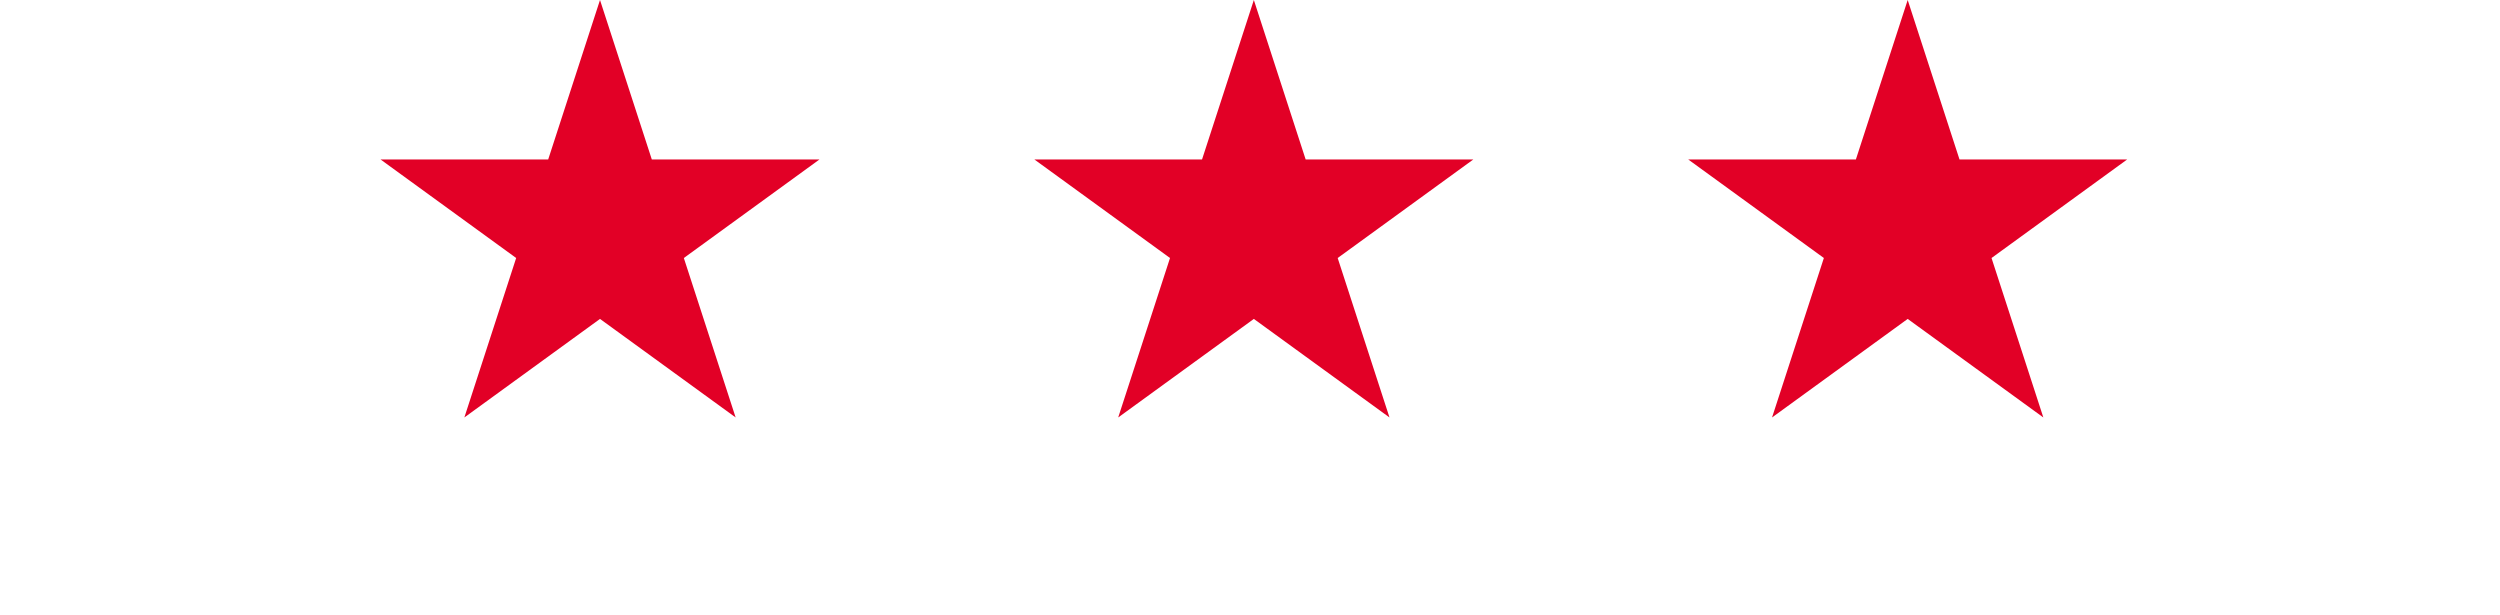 <svg width="325" height="80" viewBox="0 0 325 80" fill="none" xmlns="http://www.w3.org/2000/svg">
<path d="M78 0L84.735 20.73H106.532L88.898 33.541L95.634 54.27L78 41.459L60.366 54.27L67.102 33.541L49.468 20.73H71.265L78 0Z" fill="#E20026"/>
<path d="M163 0L169.735 20.73H191.532L173.898 33.541L180.634 54.27L163 41.459L145.366 54.27L152.102 33.541L134.468 20.73H156.265L163 0Z" fill="#E20026"/>
<path d="M248 0L254.735 20.73H276.532L258.898 33.541L265.634 54.27L248 41.459L230.366 54.27L237.102 33.541L219.468 20.73H241.265L248 0Z" fill="#E20026"/>
</svg>

